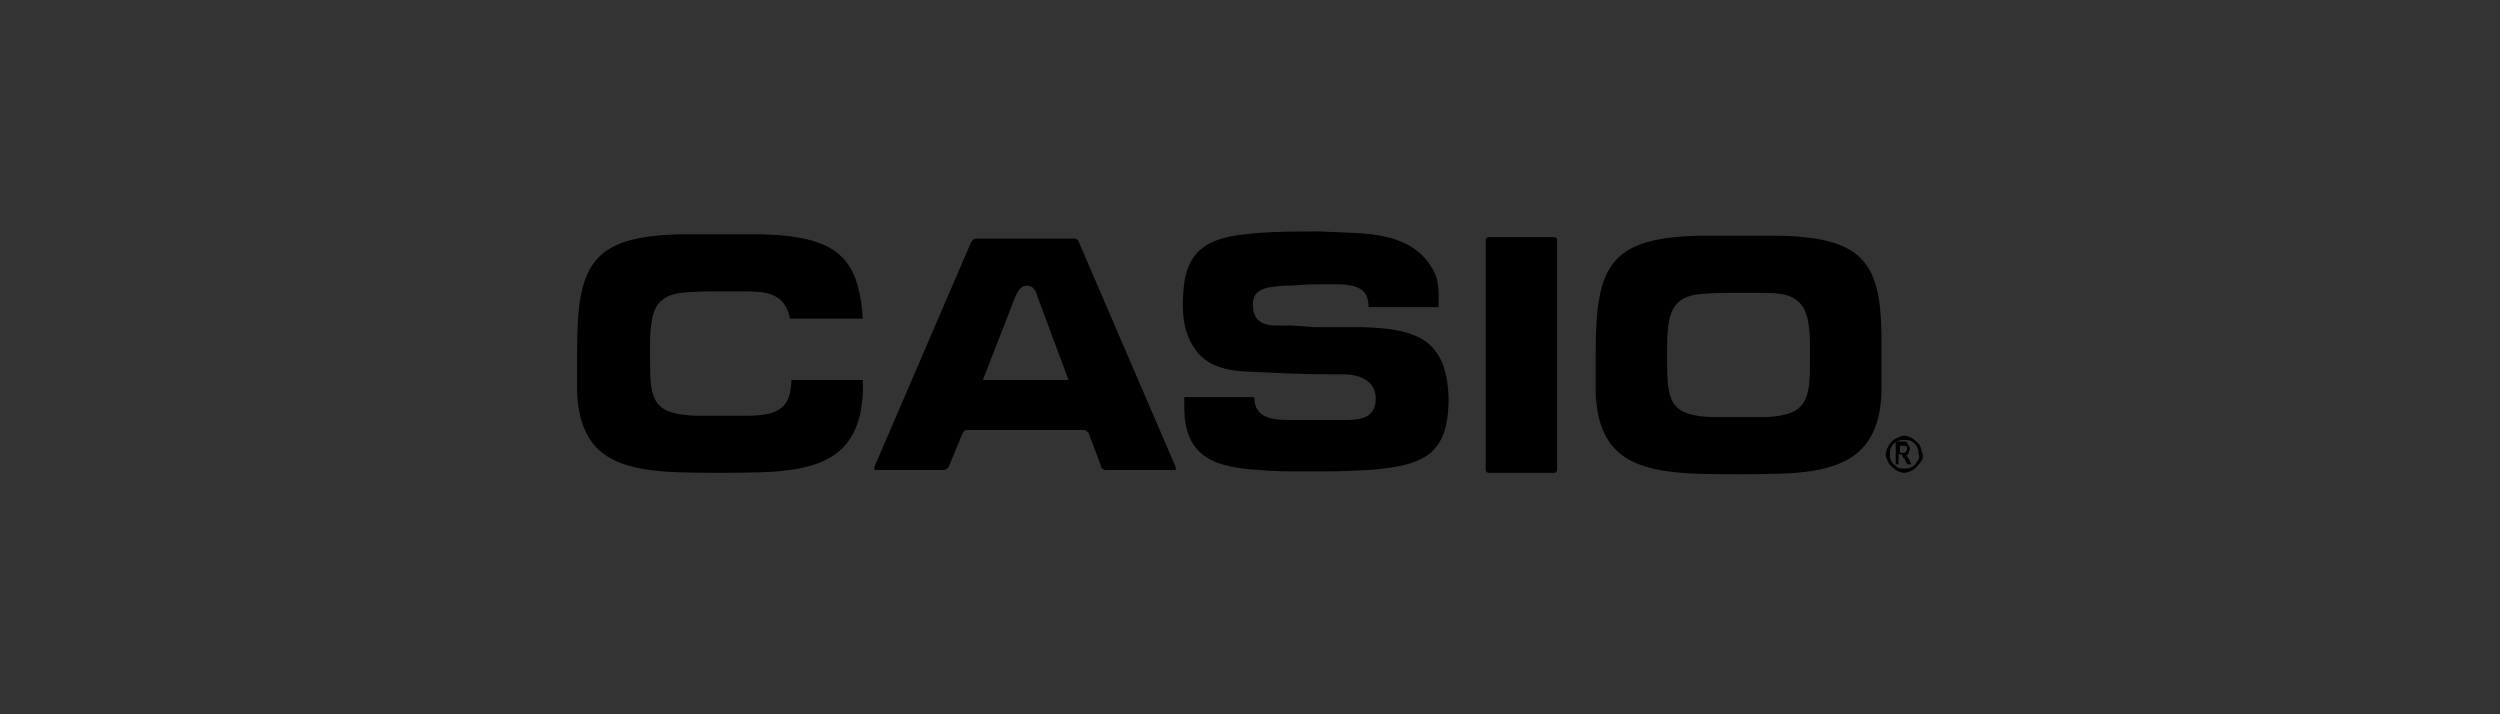<?xml version="1.0" encoding="utf-8"?>
<!-- Generator: Adobe Illustrator 24.0.0, SVG Export Plug-In . SVG Version: 6.00 Build 0)  -->
<svg version="1.1" id="Capa_1" xmlns="http://www.w3.org/2000/svg" xmlns:xlink="http://www.w3.org/1999/xlink" x="0px" y="0px"
	 viewBox="0 0 175 50" style="enable-background:new 0 0 175 50;" xml:space="preserve">
<rect x="0" y="0" width="175" height="50" fill="#333333" stroke="none"/>
<style type="text/css">
	.st0{fill-rule:evenodd;clip-rule:evenodd;fill:#1D1D1B;}
	.st1{fill:#FFFFFF;}
	.st2{fill:#020202;}
	.st3{fill-rule:evenodd;clip-rule:evenodd;fill:#BBBCBF;}
	.st4{fill-rule:evenodd;clip-rule:evenodd;}
	.st5{fill-rule:evenodd;clip-rule:evenodd;fill:#FFFFFF;}
	.st6{fill-rule:evenodd;clip-rule:evenodd;fill:#CA3432;}
</style>
<g>
</g>
<g>
</g>
<g>
</g>
<g>
</g>
<g>
</g>
<g>
</g>
<g>
</g>
<g>
</g>
<g>
	<g>
		<path class="st0" d="M1027,28.3c0,0,0.1-0.1,0.1-0.1c0.1-0.5,0.5-0.8,1-0.9c0.2,0,0.5-0.1,0.7-0.1c1.4,0,2.8,0,4.2,0
			c0.2,0,0.5,0,0.7,0.1c0.7,0.1,1,0.5,1.1,1.2c0,0.4,0,0.7,0,1.1c0,0.1-0.1,0.2-0.2,0.2c-0.5,0.1-1,0.2-1.5,0.2v-1.4h-4.4v4.7h4.4
			v-1.6c0.6,0.1,1.1,0.2,1.6,0.3c0,0,0.1,0.1,0.1,0.2c0,0.5,0,1.1-0.1,1.6c-0.1,0.6-0.6,0.9-1.4,0.9c-1.2,0-2.5,0-3.7,0
			c-0.5,0-1,0-1.6,0c-0.6,0-0.9-0.4-1-1c0,0,0-0.1-0.1-0.1L1027,28.3L1027,28.3z"/>
		<path class="st0" d="M1062.4,10.1c0,0,0,0.1,0.1,0.1c0.4,0.7,0.4,1.4,0.4,2.1c0,1.6,0,3.2,0,4.9c0,2.2,0,4.5,0,6.7
			c0,0,0,0.1,0,0.2h-1.3c0-0.2,0-0.4,0-0.7c0-2.5,0.1-5,0.1-7.6c0-1.5,0-3,0.1-4.5c0-0.1,0-0.2,0.1-0.3
			C1062,10.8,1062.2,10.4,1062.4,10.1L1062.4,10.1L1062.4,10.1z"/>
		<path class="st0" d="M1063.9,39.9c-0.4-0.9-0.8-1.8-1.2-2.7c0,0,0.1,0,0.1,0c0.5,0,0.5,0,0.7,0.5c0.2,0.6,0.4,1.2,0.6,1.8
			c0.3-0.6,0.5-1.2,0.8-1.8c0.2-0.5,0.3-0.5,0.8-0.4c0.1,0,0.2,0.1,0.2,0.2c0.3,0.6,0.5,1.3,0.8,1.9c0,0,0,0.1,0.1,0.1
			c0.2-0.6,0.5-1.2,0.7-1.7c0.2-0.5,0.2-0.5,0.8-0.5c-0.4,0.9-0.8,1.8-1.2,2.7h-0.6c-0.3-0.8-0.6-1.5-1-2.4c-0.4,0.9-0.7,1.6-1,2.4
			L1063.9,39.9L1063.9,39.9z"/>
		<path class="st0" d="M1040.8,40c-0.4-0.9-0.8-1.8-1.1-2.7c0,0,0,0,0,0c0.5,0,0.5,0,0.7,0.5c0.2,0.6,0.4,1.2,0.7,1.8
			c0.3-0.7,0.6-1.4,0.9-2c0.1-0.2,0.3-0.2,0.4-0.2c0.2,0,0.4,0,0.5,0.2c0.3,0.7,0.6,1.3,0.9,2c0.2-0.6,0.5-1.2,0.7-1.8
			c0.2-0.5,0.2-0.5,0.8-0.4c-0.4,0.9-0.8,1.8-1.2,2.7h-0.5c-0.3-0.8-0.7-1.6-1-2.4c-0.4,0.8-0.7,1.6-1.1,2.4L1040.8,40L1040.8,40z"
			/>
		<path class="st0" d="M1056,40c-0.2-0.1-0.5-0.2-0.7-0.3c-0.3-0.1-0.4-0.3-0.4-0.6c0.2,0,0.3,0,0.5,0c0.1,0.4,0.5,0.6,0.9,0.6
			c0.4,0,0.8,0,1.2-0.1c0.1,0,0.2-0.2,0.3-0.3c-0.1-0.1-0.2-0.3-0.3-0.3c-0.5-0.1-1-0.2-1.5-0.3c-0.2,0-0.4-0.1-0.6-0.3
			c-0.3-0.2-0.3-0.5-0.1-0.8c0.1-0.1,0.2-0.2,0.3-0.2c0.7-0.3,1.4-0.2,2.1,0c0.3,0.1,0.5,0.3,0.5,0.6c-0.1,0-0.2,0-0.2,0
			c-0.1,0-0.2,0-0.3,0c-0.3-0.5-0.8-0.6-1.5-0.5c-0.2,0-0.5,0.1-0.5,0.4c0,0.3,0.3,0.3,0.5,0.3c0.4,0.1,0.9,0.2,1.3,0.2
			c0.1,0,0.3,0.1,0.4,0.1c0.2,0.1,0.4,0.3,0.5,0.5c0,0.3-0.2,0.5-0.4,0.6c-0.2,0.1-0.3,0.1-0.5,0.2L1056,40L1056,40z"/>
		<path class="st0" d="M1035.7,40c-0.2-0.1-0.3-0.1-0.5-0.2c-0.3-0.1-0.5-0.3-0.6-0.7c0.4-0.2,0.4-0.1,0.7,0.2
			c0.1,0.1,0.1,0.2,0.2,0.2c0.6,0.2,1.1,0.3,1.7,0c0.1,0,0.3-0.2,0.3-0.3c0-0.1-0.2-0.3-0.3-0.3c-0.5-0.1-1-0.2-1.5-0.3
			c-0.2,0-0.4-0.1-0.6-0.2c-0.4-0.2-0.4-0.6,0-0.9c0.3-0.2,0.6-0.3,0.9-0.3c0.5,0,0.9,0,1.4,0.1c0.3,0.1,0.6,0.3,0.7,0.7
			c-0.2,0-0.4,0-0.5,0c-0.4-0.5-1.4-0.7-1.9-0.4c-0.1,0-0.2,0.2-0.1,0.3c0,0.1,0.1,0.2,0.2,0.2c0.5,0.1,0.9,0.2,1.4,0.3
			c0.3,0.1,0.5,0.1,0.8,0.3c0.4,0.2,0.4,0.7,0,1c-0.2,0.1-0.5,0.2-0.7,0.3H1035.7z"/>
		<path class="st0" d="M1050.7,40c-0.2-0.1-0.4-0.1-0.6-0.3c-0.2-0.1-0.4-0.3-0.4-0.6c0.3-0.1,0.5-0.2,0.7,0.2
			c0,0.1,0.2,0.2,0.3,0.2c0.5,0.2,1,0.2,1.5,0c0.1,0,0.2-0.2,0.3-0.3c-0.1-0.1-0.2-0.3-0.4-0.3c-0.5-0.1-1-0.2-1.5-0.3
			c-0.2,0-0.4-0.1-0.5-0.2c-0.5-0.2-0.5-0.7,0-1c0.2-0.1,0.5-0.2,0.8-0.3c0.5-0.1,1.1-0.1,1.6,0.1c0.3,0.1,0.5,0.3,0.5,0.6
			c-0.2,0-0.4,0-0.5,0c-0.3-0.5-0.8-0.6-1.5-0.5c-0.2,0-0.5,0.1-0.5,0.4c0,0.3,0.3,0.3,0.5,0.3c0.4,0.1,0.9,0.2,1.3,0.2
			c0.2,0,0.3,0.1,0.4,0.2c0.5,0.3,0.5,0.8,0,1.1c-0.2,0.1-0.4,0.2-0.6,0.3L1050.7,40L1050.7,40z"/>
		<path class="st0" d="M1085.3,40v-2.8h0.6v1.1h0.6c0.4,0,0.8,0,1.2,0c0.3,0,0.4-0.1,0.3-0.4c0-0.2,0-0.5,0-0.8h0.7v2.7h-0.6
			c0,0,0-0.2,0-0.4c0-0.3,0.1-0.7-0.1-0.8c-0.2-0.2-0.5-0.1-0.8-0.1c-0.4,0-0.9,0-1.3,0V40L1085.3,40L1085.3,40z"/>
		<path class="st0" d="M1069.5,40c0-0.1,0-0.2,0.1-0.2c0.5-0.8,0.9-1.5,1.4-2.3c0.2-0.3,0.7-0.3,0.9,0c0.5,0.8,1,1.5,1.5,2.3
			c0.1,0.1,0.1,0.2,0.1,0.3l-0.7,0c0,0,0,0,0,0c-0.2-0.7-0.6-0.9-1.3-0.9c-0.7,0-1.2,0.2-1.4,0.9L1069.5,40L1069.5,40z M1072.1,38.8
			c-0.3-0.4-0.5-0.8-0.7-1.2c-0.2,0.4-0.4,0.8-0.7,1.2H1072.1z"/>
		<path class="st0" d="M1080.8,39.9c-0.2-0.1-0.4-0.1-0.6-0.3c-0.5-0.3-0.7-0.7-0.7-1.2c0-0.5,0.3-0.9,0.7-1.1
			c0.8-0.4,1.6-0.4,2.4-0.1c0.3,0.1,0.5,0.3,0.7,0.6c-0.1,0-0.3,0.1-0.4,0.1c-0.1,0-0.2,0-0.3-0.1c-0.4-0.6-1.8-0.5-2.3,0
			c-0.4,0.4-0.3,1.2,0.2,1.5c0.6,0.3,1.2,0.4,1.7,0c0.2-0.1,0.3-0.3,0.5-0.5c0.1,0,0.3,0,0.5,0.1c-0.2,0.4-0.5,0.6-0.8,0.8
			c-0.1,0-0.2,0.1-0.3,0.1L1080.8,39.9L1080.8,39.9z"/>
		<path class="st0" d="M1075.8,40v-2.5h-1.5c0-0.1,0-0.2,0-0.4h3.5l0,0.4h-1.4c0,0.7,0,1.4,0,2.1c0,0.1,0,0.3,0,0.4H1075.8z"/>
		<rect x="1047" y="37.3" class="st0" width="0.6" height="2.7"/>
		<path class="st0" d="M1061.1,34.7v-7.6c0.1,0,0.2,0,0.3,0c1.6,0,3.1,0,4.7,0c0.8,0,1.7,0.1,2.4,0.5c0.9,0.5,1.5,1.2,1.7,2.3
			c0.2,0.9,0.1,1.9-0.3,2.8c-0.6,1.2-1.6,1.9-2.9,1.9C1065.1,34.7,1063.1,34.7,1061.1,34.7 M1062.9,28.5v4.7c0.5,0,0.9,0,1.4,0
			c0.8,0,1.7-0.1,2.5-0.2c0.4,0,0.8-0.2,1-0.5c0.6-0.5,0.7-1.3,0.6-2.1c-0.1-1-0.7-1.7-1.7-1.9c-0.6-0.1-1.2-0.1-1.9-0.1
			C1064.3,28.5,1063.6,28.5,1062.9,28.5"/>
		<path class="st0" d="M1093.6,34.7c-0.9,0-1.8,0-2.7,0c-0.2,0-0.4,0-0.5,0c-0.8-0.1-1.1-0.3-1.1-1.3c-0.1-1.6,0-3.3,0-5
			c0-0.9,0.5-1.3,1.5-1.3c1.9,0,3.7,0,5.6,0c0.2,0,0.3,0,0.5,0.1c0.7,0.1,1.1,0.6,1.1,1.3c0,1.6,0,3.2,0,4.8c0,1-0.4,1.4-1.4,1.4
			C1095.6,34.7,1094.6,34.6,1093.6,34.7L1093.6,34.7z M1090.9,33.2h5.4v-4.7h-5.4V33.2z"/>
		<path class="st0" d="M1084.7,27.3c0.5,0,0.9,0,1.4,0c0.1,0,0.1,0.2,0.2,0.2c0,0.7,0,1.3,0,2v4.9v0.4c-0.4,0-0.8,0-1.2,0
			c-0.1,0-0.2-0.1-0.2-0.1c-1.8-1.5-3.6-3-5.4-4.5c-0.2-0.2-0.4-0.4-0.6-0.6v5.2h-1.6v-7.5c0.4,0,0.7,0,1.1,0c0.1,0,0.2,0.1,0.2,0.1
			c1.7,1.4,3.5,2.8,5.2,4.2c0.3,0.2,0.6,0.5,0.9,0.8L1084.7,27.3L1084.7,27.3z"/>
		<path class="st0" d="M1050.9,29.5v5.1h-1.5v-7.5c0.6,0,1.1-0.1,1.7,0.4c1.5,1.3,3.1,2.5,4.6,3.8c0.4,0.3,0.7,0.6,1.1,1v-5.1h1.5
			v7.6c-0.6,0-1.1,0.1-1.7-0.4c-1.6-1.4-3.4-2.8-5-4.2C1051.2,29.9,1051.1,29.7,1050.9,29.5"/>
		<path class="st0" d="M1047.1,34.7c-0.6,0-1.2,0-1.8,0c-0.1,0-0.2-0.1-0.2-0.2c-0.2-0.4-0.5-0.8-0.7-1.3c-0.1-0.1-0.2-0.2-0.3-0.2
			c-1.4,0-2.8,0-4.2,0c-0.2,0-0.2,0.1-0.3,0.2c-0.2,0.4-0.4,0.8-0.7,1.2c0,0.1-0.2,0.2-0.3,0.2c-0.5,0-1,0-1.5,0
			c0-0.1,0.1-0.2,0.1-0.3c1.3-2.3,2.6-4.7,3.8-7c0.1-0.2,0.3-0.4,0.5-0.3c0.3,0,0.6,0,0.9,0c0.3,0,0.4,0.1,0.6,0.3
			c1.3,2.3,2.6,4.6,3.9,7C1047,34.5,1047.1,34.6,1047.1,34.7 M1040.5,31.6h3.1c-0.5-1-1-2-1.5-3C1041.5,29.7,1041,30.6,1040.5,31.6"
			/>
		<path class="st0" d="M1060.8,23.1h-1.7c0.3-0.3,0.5-0.5,0.8-0.7s0.4-0.4,0.3-0.7c-1.8-0.5-2.9-1.7-3.4-3.5
			c-0.3-1.2,0.1-2.3,0.9-3.2c0.6-0.7,1.4-1.3,2.3-1.7c0.3-0.2,0.3-0.7,0.1-0.9c-0.2-0.2-0.5-0.4-0.7-0.5h1.6c0,0.6,0,1.1,0,1.6
			c0,0.1-0.1,0.1-0.2,0.2c-1.4,0.7-2.5,1.8-2.8,3.4c-0.2,1.1,0.2,2,0.9,2.8c0.5,0.6,1.1,1.1,1.8,1.5c0.2,0.1,0.2,0.2,0.2,0.4
			C1060.8,22,1060.8,22.5,1060.8,23.1"/>
		<path class="st0" d="M1065.4,11.7c-0.2,0.2-0.5,0.3-0.7,0.5c-0.3,0.2-0.3,0.7,0.1,0.9c0.6,0.4,1.3,0.8,1.9,1.4
			c1.7,1.6,1.8,3.8,0.2,5.6c-0.5,0.6-1.2,1.2-2,1.4c-0.1,0-0.2,0-0.4,0.1c-0.1,0.3,0,0.5,0.2,0.7c0.3,0.2,0.5,0.5,0.8,0.7h-1.7
			c0-0.6,0-1.1,0-1.7c0-0.1,0.1-0.1,0.2-0.2c0.6-0.5,1.2-0.9,1.7-1.4c1.3-1.3,1.4-2.9,0.4-4.4c-0.6-0.8-1.3-1.5-2.2-1.9
			c-0.1,0-0.1-0.2-0.1-0.2c0-0.5,0-1,0-1.5C1064.4,11.7,1064.9,11.7,1065.4,11.7C1065.4,11.7,1065.4,11.7,1065.4,11.7"/>
		<path class="st0" d="M1074.4,27.3v7.5h-1.7v-0.3c0-2.3,0-4.6,0-6.9c0-0.3,0.1-0.4,0.3-0.4C1073.4,27.3,1073.9,27.3,1074.4,27.3"/>
	</g>
</g>
<g>
	<g>
		<path d="M1272.8,23.8c-3.3-1-4.7-2-4.5-3.5c0.2-1.5,1.9-1.4,3.5-1.3c1.6,0.1,2.9,0.5,3.8,0.8c0,0,0.1,0,0.1-0.1
			c0.1-0.6,0.4-2,0.5-2.5c0-0.1,0-0.1-0.1-0.1c-1.9-0.5-3.7-0.8-5.8-0.8c-3.9,0.1-5.7,1.6-6,4.9c-0.1,1.9,1.2,4.1,4,5
			c2.8,0.9,4.7,1.4,4.5,3.1c-0.3,1.4-2,1.6-3.8,1.5c-1.6-0.1-3-0.5-4-0.8c-0.1,0-0.1,0-0.1,0.1c-0.1,0.6-0.3,2.1-0.4,2.6
			c0,0.1,0.1,0.1,0.1,0.1c1.3,0.3,3.5,0.7,6.3,0.7c3.8,0,5.7-1.6,5.9-4.7C1277,26.5,1275.8,24.8,1272.8,23.8"/>
		<path d="M1255.8,23.8c-3.3-1-4.7-2-4.5-3.5c0.2-1.5,1.9-1.4,3.5-1.3c1.6,0.1,2.9,0.5,3.8,0.8c0,0,0.1,0,0.1-0.1
			c0.1-0.6,0.4-2,0.5-2.5c0-0.1,0-0.1-0.1-0.1c-1.9-0.5-3.7-0.8-5.8-0.8c-3.9,0.1-5.7,1.6-6,4.9c-0.1,1.9,1.2,4.1,4,5
			c2.8,0.9,4.7,1.4,4.5,3.1c-0.2,1.4-2,1.6-3.8,1.5c-1.6-0.1-3-0.5-4-0.8c-0.1,0-0.1,0-0.1,0.1c-0.1,0.6-0.3,2.1-0.4,2.6
			c0,0.1,0,0.1,0.1,0.1c1.3,0.3,3.5,0.7,6.3,0.7c3.8,0,5.7-1.6,5.9-4.7C1260,26.5,1258.9,24.8,1255.8,23.8"/>
		<path d="M1223.5,16.7h-11.4c-0.1,0-0.1,0-0.1,0.1v16.5c0,0.1,0,0.1,0.1,0.1h3.8c0.1,0,0.1,0,0.1-0.1v-6.2c0-0.1,0-0.1,0.1-0.1h6.5
			c0.1,0,0.1,0,0.1-0.1v-2.6c0-0.1,0-0.1-0.1-0.1h-6.5c-0.1,0-0.1,0-0.1-0.1v-4.5c0-0.1,0-0.1,0.1-0.1h7.5c0.1,0,0.1,0,0.1-0.1
			l-0.1-2.6C1223.6,16.7,1223.6,16.7,1223.5,16.7"/>
		<path d="M1286,16.7h-3.9c-0.1,0-0.1,0-0.1,0.1v16.5c0,0.1,0,0.1,0.1,0.1h3.9c0.1,0,0.1,0,0.1-0.1V16.8
			C1286.2,16.7,1286.1,16.7,1286,16.7"/>
		<path d="M1302.9,30.5h-6.5c-0.1,0-0.1,0-0.1-0.1V16.8c0-0.1,0-0.1-0.1-0.1h-3.9c-0.1,0-0.1,0-0.1,0.1v16.4c0,0.1,0,0.1,0.1,0.1
			h10.5c0.1,0,0.1,0,0.1-0.1L1302.9,30.5C1303,30.5,1302.9,30.5,1302.9,30.5"/>
		<path d="M1235.4,16.3c-5.1,0-7.9,3.3-7.9,8.8c0,5.4,2.8,8.8,7.9,8.8c5.1,0,7.9-3.3,7.9-8.8C1243.3,19.6,1240.6,16.3,1235.4,16.3
			 M1235.4,31c-3.5,0-3.9-2.9-3.9-6s0.5-6,3.9-6s3.9,2.9,3.9,6C1239.4,28.2,1238.9,31,1235.4,31"/>
	</g>
</g>
<g>
	<path d="M1450.3,30.7h-4.2v-4.6h3v-2.5h-3v-4.2h4.2v-2.5h-7.2v16.3h7.2V30.7z M1468.5,30.7h-4.2v-4.6h3v-2.5h-3v-4.2h4.2v-2.5h-7.2
		v16.3h7.2V30.7z M1470.2,16.9v16.3h7.2v-2.5h-4.2V16.9H1470.2z M1437.8,16.9h2.9v16.3h-2.9V16.9z M1434.1,18.1
		c-0.7-0.7-2.1-1.1-3.7-1.2h-3v16.3h3.6c1.9,0,2.7-0.7,3.4-1.4c1.1-1.4,1.3-3,1.3-7.2C1435.6,19.2,1434.7,18.8,1434.1,18.1
		L1434.1,18.1z"/>
	<path class="st1" d="M1432.5,27.8c0,2.7-1,2.9-2.2,2.8V19.4c2,0,2.2,1.2,2.2,2.6C1432.5,22,1432.5,27.7,1432.5,27.8z"/>
	<path d="M1454.1,28.5h-2.7c0,1.6,0,5,4,5c4,0,4.2-3.4,4.2-4.3c0-0.9,0.1-2.8-2.5-4.9c-1-0.9-1.8-1.4-2.6-2.3
		c-0.7-0.9-0.6-1.4-0.6-1.8c0-0.4,0.3-1.2,1.2-1.2c0.8,0,1.3,0.8,1.2,2.4h2.8c0.1-1.6-0.4-4.9-3.9-4.9c-3.6,0-4,3.2-4.1,4.3
		c0,1.1,0.1,2.9,3.2,5.3c1,0.8,2.5,1.8,2.6,3.2c0,1.2-0.8,1.7-1.2,1.7C1455.3,31.1,1454.1,31.1,1454.1,28.5L1454.1,28.5z
		 M1476.8,18.6c0.5,0,0.9-0.4,0.9-0.8c0-0.5-0.4-0.9-0.8-0.9c0,0,0,0-0.1,0c-0.5,0-0.9,0.4-0.8,0.9
		C1475.9,18.2,1476.3,18.6,1476.8,18.6z M1476.8,18.5c-0.4,0-0.7-0.3-0.7-0.8c0-0.4,0.3-0.8,0.7-0.8c0.4,0,0.7,0.3,0.7,0.8
		C1477.5,18.2,1477.2,18.5,1476.8,18.5z M1476.9,17.8c0.2,0,0.3-0.1,0.3-0.3c0-0.2-0.1-0.3-0.3-0.3h-0.4v1h0.1v-0.4h0.2l0.3,0.4h0.1
		C1477.2,18.2,1476.9,17.8,1476.9,17.8z M1476.6,17.7v-0.3h0.3c0.1,0,0.2,0,0.2,0.2c0,0.2-0.2,0.2-0.3,0.2H1476.6z"/>
</g>
<g>
	<path d="M104,32.9c0,0.1,0.1,0.2,0.2,0.2h4.6c0.1,0,0.2-0.1,0.2-0.2V16.8c0-0.1-0.1-0.2-0.2-0.2h-4.6c-0.1,0-0.2,0.1-0.2,0.2
		L104,32.9L104,32.9z M82.3,32.7l-6.8-15.8c0-0.1-0.2-0.2-0.3-0.2h-6.9c-0.1,0-0.2,0.1-0.3,0.2l-6.8,15.8c0,0.1,0,0.2,0.1,0.2h4.8
		c0.1,0,0.2-0.1,0.3-0.2l1-2.4c0-0.1,0.2-0.2,0.3-0.2h8.2c0.1,0,0.2,0.1,0.3,0.2l0.9,2.4c0,0.1,0.2,0.2,0.3,0.2h4.9
		C82.3,32.9,82.3,32.8,82.3,32.7L82.3,32.7z M68.8,26.6l2.3-5.9c0.3-0.6,0.5-0.7,0.8-0.7c0.3,0,0.6,0.2,0.7,0.7l2.2,5.9H68.8z
		 M124.4,16.5h-5.3c-6.4,0.1-7.4,2.1-7.4,8.1c0,1,0,2,0,3c0.2,4,2.3,5.2,6,5.5c1.1,0.1,3.8,0.1,3.9,0.1c0,0,3,0,4.1-0.1
		c3.6-0.3,5.8-1.5,6-5.5c0-1,0-2,0-3C131.8,18.6,130.8,16.6,124.4,16.5z M126.7,25.3c0,2.7-0.2,3.8-3.2,3.9c-0.8,0-2.8,0-3.6,0
		c-3-0.1-3.2-1.1-3.2-3.9v-0.7c0-0.6,0-1.3,0.1-1.9c0.3-2.3,2-2.1,3.7-2.2c0.6,0,1.8,0,2.4,0c1.7,0,3.4-0.1,3.7,2.2
		c0.1,0.6,0.1,1.3,0.1,1.9L126.7,25.3L126.7,25.3L126.7,25.3z M55.4,26.7c-0.1,1.7-0.7,2.4-3.1,2.4c-0.8,0-2.8,0-3.6,0
		c-3-0.1-3.2-1.1-3.2-3.9v-0.7c0-0.6,0-1.3,0.1-1.9c0.3-2.3,2-2.1,3.7-2.2c0.6,0,1.8,0,2.4,0c1.6,0,3.2-0.1,3.6,1.9h5.1
		c-0.3-4.3-1.8-5.8-7.3-5.9h-5.3c-6.4,0.1-7.4,2.1-7.4,8.1c0,1,0,2,0,3c0.2,4,2.3,5.2,6,5.5c1.1,0.1,3.8,0.1,3.9,0.1
		c0,0,3,0,4.1-0.1c3.6-0.3,5.8-1.5,6-5.5c0-0.3,0-0.6,0-0.9H55.4L55.4,26.7z M95.3,22.9c-1.1,0-2.2,0-3.3,0l-1.4-0.1
		c-1.1-0.1-2.9,0.4-2.9-1.5c0-1.2,1.2-1.2,2.1-1.3c1.3,0,1.1-0.1,2.4-0.1c0.8,0,0.9,0,1.7,0c1.1,0.1,1.9,0.3,1.9,1.6l4.9,0
		c0-1,0.1-1.9-0.5-2.8c-1.2-2-3.5-2.3-5.5-2.4l-2.4-0.1c-1.9,0-4.6,0-6.4,0.4c-2.6,0.6-3.1,2.3-3.1,4.8c0,1.3,0.3,2.3,0.9,3.1
		c0.7,1,1.9,1.4,3.3,1.5c2.7,0.1,3.4,0.2,6.1,0.2l0.9,0c1.1,0,2.3,0.4,2.3,1.7c0,1.4-1.1,1.5-2.2,1.5c-0.5,0-1.2,0-2.3,0
		c-0.8,0-0.6,0-1.4,0c-1.3,0-2.6-0.1-2.6-1.6l-4.9,0l0,0.7c0,3.7,2.4,4.2,5.2,4.4c1.1,0.1,2.2,0.1,3.4,0.1c2.1,0,2.1,0,4.3-0.1
		c3.8-0.3,5.6-1,5.6-5C101.3,23.7,99.1,23,95.3,22.9L95.3,22.9z M134.4,31.2c-0.1-0.2-0.3-0.3-0.5-0.5c-0.2-0.1-0.4-0.2-0.6-0.2
		c-0.2,0-0.4,0.1-0.6,0.2c-0.2,0.1-0.4,0.3-0.5,0.5s-0.2,0.4-0.2,0.6c0,0.2,0.1,0.4,0.2,0.6s0.3,0.3,0.5,0.5
		c0.2,0.1,0.4,0.2,0.6,0.2s0.4-0.1,0.6-0.2c0.2-0.1,0.3-0.3,0.5-0.5s0.2-0.4,0.2-0.6C134.5,31.6,134.5,31.4,134.4,31.2L134.4,31.2z
		 M134.2,32.3c-0.1,0.2-0.2,0.3-0.4,0.4c-0.2,0.1-0.3,0.1-0.5,0.1s-0.4,0-0.5-0.1s-0.3-0.2-0.4-0.4s-0.1-0.3-0.1-0.5
		c0-0.2,0-0.4,0.1-0.5c0.1-0.2,0.2-0.3,0.4-0.4c0.2-0.1,0.3-0.1,0.5-0.1s0.4,0,0.5,0.1c0.2,0.1,0.3,0.2,0.4,0.4s0.1,0.3,0.1,0.5
		C134.4,32,134.3,32.2,134.2,32.3z"/>
	<path d="M133.6,32.1c-0.1-0.1-0.1-0.2-0.2-0.2c0.1,0,0.2-0.1,0.2-0.2c0-0.1,0.1-0.2,0.1-0.3c0-0.1,0-0.1-0.1-0.2
		c0-0.1-0.1-0.1-0.1-0.2s-0.2-0.1-0.3-0.1h-0.5v1.6h0.2v-0.7h0.2c0,0,0.1,0.1,0.1,0.2l0.1,0.1l0.2,0.4h0.3L133.6,32.1L133.6,32.1z
		 M133.2,31.7h-0.2v-0.5h0.2c0.1,0,0.1,0,0.2,0c0,0,0.1,0.1,0.1,0.1c0,0,0,0.1,0,0.1c0,0.1,0,0.1-0.1,0.2
		C133.4,31.7,133.3,31.7,133.2,31.7z"/>
</g>
<g>
	<g>
		<g>
			<path class="st2" d="M312,14.1c-0.1-0.4-0.6-0.6-1.4-0.6c-0.8,0-1.6,0.1-2.5,0.2c-1,0.1-2.1,0.3-3.2,0.3l-17.5-0.3
				c-1.6,0-2.6,0.2-3,1l-4.7-4.7l-4.7,4.7c-0.4-0.8-1.4-1-3-1L254.5,14c-1.1,0-2.2-0.1-3.2-0.3c-0.9-0.1-1.8-0.2-2.5-0.2
				c-0.8,0-1.3,0.2-1.4,0.6c0,0.1,0,0.1,0,0.2c0,0.4,0.3,0.8,0.9,1.2c1.1,0.7,2,1,2.9,1.2c0,0.1,0,0.2,0,0.3c0,0.2,0,0.4,0.2,0.6
				c0.5,0.7,1.9,1.2,4.7,1.6c0.2,1.4,2.4,1.6,5.3,1.7c0,0.2,0.1,0.4,0.2,0.5c0.7,0.7,3,0.4,4.9,0.1c0,0,1-0.1,1.4-0.2
				c0,0.1,0,0.2,0.1,0.2c0.3,0.5,1.7,0.4,2.5,0.3c0,0.7,0.4,0.9,2.1,0.9c0.2,0.7,1.3,0.8,2.7,0.8c0,0.1,0,0.2,0.1,0.2
				c0.2,0.2,0.7,0.2,1.5,0.2l0.5,0l2.4,2.4L282,24l0.5,0c0.8,0,1.2,0,1.5-0.2c0.1-0.1,0.1-0.1,0.1-0.2c1.4,0,2.6,0,2.7-0.8
				c1.8,0,2.1-0.3,2.1-0.9c0.8,0.1,2.1,0.1,2.5-0.3c0-0.1,0.1-0.1,0.1-0.2c0.4,0,1.4,0.2,1.4,0.2c2,0.3,4.2,0.6,4.9-0.1
				c0.1-0.1,0.2-0.3,0.2-0.5c2.9-0.1,5.1-0.3,5.3-1.7c2.8-0.4,4.2-1,4.7-1.6c0.1-0.2,0.2-0.4,0.2-0.6c0-0.1,0-0.2,0-0.3
				c0.8-0.2,1.8-0.5,2.9-1.2c0.6-0.4,0.9-0.8,0.9-1.2C312,14.2,312,14.1,312,14.1 M276.8,23.6c-0.6,0-1.1,0-1.2-0.1c0,0,0,0,0-0.1
				v-0.2h-0.2c-1.3,0-2.5,0-2.5-0.6v-0.2h-0.2c-1.9,0-1.9-0.2-1.9-0.8v-0.2l-0.2,0c-1.2,0.1-2.2,0.1-2.3-0.2c0,0,0,0,0-0.1l0.2-0.3
				l-2,0.2c-1.7,0.2-4,0.6-4.6,0c-0.1-0.1-0.2-0.2-0.1-0.4l0-0.2l-0.2,0c-2.8-0.1-5.1-0.3-5.1-1.5v-0.2l-0.2,0
				c-2.7-0.4-4.2-0.9-4.6-1.5c-0.2-0.2-0.1-0.5-0.1-0.8l0-0.2l-0.2,0c-0.8-0.2-1.8-0.5-2.9-1.2c-0.6-0.4-0.8-0.7-0.8-0.9
				c0-0.1,0.3-0.3,1-0.3c0.8,0,1.6,0.1,2.5,0.2c1,0.1,2.1,0.3,3.3,0.3l17.5-0.3c2,0,2.5,0.3,2.7,0.9c-0.2,0.2-3.2,3.2-3.2,3.2
				l5.4,5.4C276.9,23.6,276.8,23.6,276.8,23.6 M279.7,25.8c-0.3-0.3-7.4-7.4-7.6-7.6c0.3-0.3,7.4-7.4,7.6-7.6
				c0.3,0.3,7.4,7.4,7.6,7.6C287.1,18.4,279.9,25.6,279.7,25.8 M310.9,15.1c-1.1,0.7-2.1,1-2.9,1.2l-0.2,0l0,0.2
				c0.1,0.3,0.1,0.5-0.1,0.8c-0.4,0.6-1.9,1.1-4.6,1.5l-0.2,0V19c0,1.3-2.3,1.4-5.1,1.5l-0.2,0l0,0.2c0,0.2,0,0.3-0.1,0.4
				c-0.6,0.6-2.9,0.2-4.6,0l-2-0.2l0.2,0.3c0,0.1,0,0.1,0,0.1c-0.2,0.2-1.2,0.3-2.3,0.2l-0.2,0v0.2c0,0.6,0,0.8-1.9,0.8h-0.2v0.2
				c0,0.6-1.2,0.6-2.5,0.6h-0.2v0.2c0,0.1,0,0.1,0,0.1c-0.1,0.1-0.6,0.1-1.2,0.1c0,0-0.1,0-0.1,0l5.3-5.3c0.1-0.1,0.1-0.1,0.1-0.1
				s-0.1-0.1-0.2-0.2l-3-3c0.2-0.5,0.7-0.9,2.7-0.9l17.5,0.3c1.1,0,2.2-0.1,3.3-0.3c0.9-0.1,1.7-0.2,2.5-0.2c0.7,0,1,0.1,1,0.3
				C311.7,14.4,311.4,14.7,310.9,15.1"/>
			<path class="st2" d="M277.3,14v1.8h-1.8v4.8h1.8v1.8h4.8v-1.8h1.8v-4.8h-1.8V14H277.3z M281.7,14.4v1.8h1.8v4h-1.8v1.8h-4v-1.8
				h-1.8v-4h1.8v-1.8H281.7z"/>
			<polygon class="st2" points="245.8,28.2 247,28.2 247,38.6 245.8,38.6 245.8,39.6 250.9,39.6 250.9,38.6 249.6,38.6 249.6,28.2 
				250.9,28.2 250.9,27.3 245.8,27.3 			"/>
			<polygon class="st2" points="277.4,28.2 278.6,28.2 278.6,38.6 277.4,38.6 277.4,39.6 282.4,39.6 282.4,38.6 281.2,38.6 
				281.2,28.2 282.4,28.2 282.4,27.3 277.4,27.3 			"/>
			<path class="st2" d="M276.5,27.3c-1.6,0.2-3.4,0-4.6,0c-1.2,0-2.8,1.1-3.4,2.7l-0.6-1.7h0.8v-1h-3.8v1h0.4l4,11.3h2.6l4.1-10.9
				l0.8-0.4C276.8,28.2,276.9,27.2,276.5,27.3 M271.1,37.3l-2.3-6.6l0,0.1c0.7-1.9,2.4-1.8,3.4-1.7c0.9,0.1,1.2,0.5,1.8,0.4
				L271.1,37.3z"/>
			<polygon class="st2" points="260.4,28.2 261.5,28.2 261.5,35.6 255.4,27.3 252,27.3 252,28.2 253.3,28.2 253.3,38.6 252,38.6 
				252,39.6 255.9,39.6 255.9,38.6 254.7,38.6 254.7,30.7 261.5,39.5 263,39.5 263,28.2 264.2,28.2 264.2,27.3 260.4,27.3 			"/>
			<path class="st2" d="M292.6,30.5l0.6,0.7l2.9-2.5l-0.6-0.7l-0.7,0.6c-1.2-1-2.8-1.5-4.5-1.5c-3.6,0-6.4,2.9-6.4,6.4
				c0,3.6,2.9,6.4,6.4,6.4c2.1,0,3.9-1,5.1-2.5l-0.5-0.5c-1.5,1.4-3,1.5-4.2,1.5c-2.3,0-4.1-2.4-4.1-5.3s1.8-5.3,4.1-5.3
				C292.1,28.1,293.7,29.2,292.6,30.5L292.6,30.5z"/>
			<path class="st2" d="M303.3,28.2c0.6,0,2.4-0.1,3.2,2.3l0.9-0.2l-0.7-3.8l-0.9,0.2l0.1,0.5h-7.8l0.1-0.5l-0.9-0.2l-0.7,3.8
				l0.9,0.2c0.7-2.4,2.5-2.3,3.1-2.3v10.4h-1.3v1h5.1v-1h-1.3L303.3,28.2L303.3,28.2z"/>
			<path class="st2" d="M318.3,38.6l-4-11.3h-3.1l-4,11.3h-1.1v1h3.8v-1h-1.1l0.9-2.6h5l0.9,2.6h-0.9v1h4.4v-1H318.3z M310.1,35
				l2.2-6.2l2.2,6.2H310.1z"/>
		</g>
	</g>
</g>
<path class="st3" d="M478.6,32.6V17.4h19.8v15.2H478.6z"/>
<path class="st4" d="M498.4,17.4V10h-39.7v7.4H498.4z M498.4,40v-7.4h-39.7V40H498.4z"/>
<path class="st5" d="M462,12.4h-0.9V12h2.1v0.3h-0.9v3.4H462V12.4z M469.4,12c1.1,0,2,0.9,2,1.9c0,1-0.9,1.9-2,1.9
	c-1.1,0-2-0.9-2-1.9C467.3,12.8,468.2,12,469.4,12L469.4,12z"/>
<path class="st4" d="M469.3,15.5c0.9,0,1.6-0.7,1.6-1.6s-0.7-1.6-1.6-1.6c-0.9,0-1.6,0.7-1.6,1.6C467.7,14.8,468.5,15.5,469.3,15.5
	L469.3,15.5z"/>
<path class="st5" d="M476.2,12h0.6l1.4,3.1l1.4-3.1h0.6v3.7h-0.4v-3.3l-1.5,3.3H478l-1.5-3.3v3.3h-0.4L476.2,12L476.2,12z M484.7,12
	h0.6l1.4,3.1l1.4-3.1h0.6v3.7h-0.4v-3.3l-1.5,3.3h-0.3l-1.5-3.3v3.3h-0.4V12L484.7,12z M494.6,14.5l-1.3-2.5h0.4l1.1,2.1l1.1-2.1
	h0.4l-1.3,2.5v1.2h-0.4V14.5L494.6,14.5z M461,34.4h0.4V36h2v-1.6h0.4v3.7h-0.4v-1.7h-2v1.7H461V34.4z M466.6,34.4h0.4v3.7h-0.4
	V34.4z M469.8,34.4h0.4v3.4h1.6v0.3h-2V34.4L469.8,34.4z M474.3,34.4h1.9v0.3h-1.6v1.3h1.5v0.3h-1.5v1.7h-0.4V34.4z M478.9,34.4h0.4
	v3.7h-0.4V34.4z M486,36.5c-0.1,1-1,1.8-2,1.8c-1.1,0-2.1-0.9-2.1-1.9c0-1.1,0.9-1.9,2.1-1.9c0.5,0,1,0.2,1.4,0.5
	c0.3,0.2,0.3,0.3,0.4,0.5h-0.4c-0.3-0.4-0.8-0.7-1.4-0.7c-0.9,0-1.7,0.7-1.7,1.6c0,0.9,0.8,1.6,1.7,1.6c0.7,0,1.4-0.5,1.5-1.1h-2.1
	v-0.3L486,36.5L486,36.5z M488.8,34.4h2.1v0.3h-1.7v1.3h1.7v0.3h-1.7v1.4h1.7v0.3h-2.1V34.4z M493.7,34.4h1c0.4,0,0.7,0,0.9,0.1
	c0.4,0.2,0.7,0.6,0.7,1.1c0,0.6-0.5,1.1-1.1,1.1l1.1,1.4h-0.5l-1.3-1.7h0.1c0.5,0,0.7,0,0.9-0.1c0.3-0.1,0.4-0.4,0.4-0.7
	c0-0.3-0.2-0.6-0.4-0.7c-0.2-0.1-0.4-0.1-0.7-0.1H494v3.4h-0.4V34.4L493.7,34.4z"/>
<path class="st4" d="M622.4,17v-0.3h2.5V17H624l-2.9,3l3.9,4.5h0.6v0.3h-3.2v-0.3h1l-3.2-3.9c0-0.1,0-0.1,0.1-0.2l3.3-3.4L622.4,17
	L622.4,17L622.4,17z M621,24.8h-3.2v-0.3h1V17h-1v-0.3h3.2V17h-1v7.5h1V24.8z M627.9,24.8v-0.3h1.1V17h-1.1v-0.3h6.4v2H634
	c-0.2-1.4-1-1.7-2.2-1.7h-1.6v3.5c1.3,0,1.7,0,1.9-1.3h0.3v3h-0.3c-0.1-1.3-0.6-1.4-1.9-1.4v3.7h1.5c1.7,0,2.2-0.2,2.6-2h0.3
	l-0.2,2.3L627.9,24.8L627.9,24.8L627.9,24.8z M638.6,17h-1v-0.3h2.5l3.6,5.8h0V17h-1v-0.3h2.3V17h-1v8h-0.3l-4.7-7.7v7.2h1v0.3h-2.3
	v-0.3h1L638.6,17L638.6,17z M648.8,17h-1v-0.3h2.5l3.6,5.8h0V17h-1v-0.3h2.3V17h-1v8H654l-4.7-7.7h0v7.2h1v0.3h-2.3v-0.3h1V17
	L648.8,17z M658.1,24.8v-0.3h1.1V17h-1.1v-0.3h6.4v2h-0.3c-0.2-1.4-1-1.7-2.1-1.7h-1.6v3.5c1.3,0,1.7,0,1.8-1.3h0.3v3h-0.3
	c-0.1-1.3-0.6-1.4-1.8-1.4v3.7h1.5c1.7,0,2.2-0.2,2.6-2h0.3l-0.2,2.3L658.1,24.8L658.1,24.8L658.1,24.8z M669.3,24.8v-0.3h1.1V17
	h-0.9c-1.2,0-1.3,0.8-1.6,2.1h-0.3l0.1-2.3h6.5l0.1,2.3h-0.3c-0.1-1.2-0.6-2.1-1.9-2.1h-0.6v7.5h1.1v0.3H669.3z M683.1,20.4V17h-1
	v-0.3h3.2V17h-1v7.5h1v0.3h-3.2v-0.3h1v-3.7h-3.6v3.7h1v0.3h-3.2v-0.3h1V17h-1v-0.3h3.2V17h-1v3.4H683.1z M698.6,18.9h-0.3
	c-0.3-1.2-0.9-2.1-2.3-2.1c-0.8,0-1.4,0.5-1.7,1c-0.5,0.9-0.5,2.6-0.5,3.3c0,2.1,0.3,3.6,2.3,3.6c1.2,0,2-1,2.3-2h0.3v2.2h-0.3
	l-0.3-0.5c-0.6,0.5-1.3,0.6-2,0.6c-2.3,0-3.6-1.9-3.6-4.2c0-2.4,1.9-4.2,3.7-4.2c0.8,0,1.3,0.2,1.9,0.6l0.4-0.4h0.2V18.9L698.6,18.9
	z M705.5,24.6c-1.7,0-2.2-1.4-2.2-3.9s0.5-3.9,2.2-3.9c1.8,0,2.2,1.4,2.2,3.9S707.3,24.6,705.5,24.6L705.5,24.6z M705.5,24.9
	c2.2,0,3.6-2.1,3.6-4.2c0-2.1-1.4-4.2-3.6-4.2c-2.2,0-3.6,2.1-3.6,4.2C701.9,22.8,703.3,24.9,705.5,24.9z M711.8,24.8v-0.3h1V17h-1
	v-0.3h3.4V17h-1.2v7.5h2.3c1,0,1.5-1.2,1.7-2h0.3l-0.1,2.3H711.8L711.8,24.8z M720.4,24.8v-0.3h1.1v-3.8V17h-1.1v-0.3h6.4v2h-0.3
	c-0.2-1.4-1-1.7-2.1-1.7h-1.7v3.5c1.3,0,1.7,0,1.9-1.3h0.3v3h-0.3c-0.1-1.3-0.6-1.4-1.9-1.4v3.7h1.6c1.7,0,2.2-0.2,2.5-2h0.3
	l-0.2,2.3L720.4,24.8L720.4,24.8L720.4,24.8z M694.1,29.3v0.5h0c0.3-0.3,0.6-0.5,1.1-0.5c0.5,0,1,0.3,1,1V33h-0.5v-2.6
	c0-0.5-0.2-0.6-0.6-0.6c-0.4,0-0.8,0.3-1,0.5V33h-0.5v-3.6L694.1,29.3L694.1,29.3z M698.8,30.8c0.1-0.6,0.4-1.1,1-1.1
	c0.5,0,0.9,0.5,0.9,1.1H698.8z M700.9,32c-0.2,0.4-0.5,0.6-1,0.6c-0.6,0-1.1-0.6-1.1-1.4h2.3v-0.3c0-1.2-0.6-1.6-1.4-1.6
	c-0.9,0-1.5,0.7-1.5,1.9c0,1.3,0.8,1.9,1.6,1.9c0.8,0,1.2-0.4,1.4-0.8L700.9,32L700.9,32z M702.9,29.3h0.5l0.7,2.8h0l0.7-2.8h0.5
	l0.7,2.8l0.7-2.8h0.5l-1,3.6h-0.5l-0.7-2.8l-0.7,2.8h-0.5L702.9,29.3z M714.4,29.3l-1.3,3.9c-0.3,0.8-0.8,1-1.2,1
	c-0.1,0-0.3,0-0.3,0v-0.4c0.1,0,0.1,0,0.3,0c0.3,0,0.8-0.1,1-0.9l-1.3-3.7h0.5l1,2.8l0.8-2.8L714.4,29.3L714.4,29.3z M718.4,31.1
	c0,0.9-0.4,1.5-1,1.5c-0.6,0-1-0.5-1-1.5c0-0.9,0.4-1.4,1-1.4C718,29.7,718.4,30.2,718.4,31.1z M718.9,31.1c0-1-0.5-1.9-1.5-1.9
	c-1,0-1.5,0.8-1.5,1.9c0,1,0.5,1.9,1.5,1.9C718.4,33,718.9,32.2,718.9,31.1z M720.9,29.3h0.5v0.7h0c0.3-0.5,0.6-0.8,1.2-0.8v0.5
	c-0.6,0-1,0.4-1.2,1.2v2h-0.5V29.3L720.9,29.3z M724.4,27.9h0.5v3.2h0l1.5-1.8h0.6l-1.1,1.4l1.2,2.3h-0.6l-1-1.9l-0.7,0.8V33h-0.5
	V27.9z"/>
<path class="st6" d="M899.4,21l0,12.1h12.2l0-12.1L899.4,21L899.4,21z M900.1,25.4v3.2h3.7v3.7h3.2v-3.7h3.7v-3.2h-3.7l0-3.8l-3.2,0
	v3.7L900.1,25.4L900.1,25.4z"/>
<path class="st4" d="M824.2,33.1l8.5,0c1.4,0.1,2.7-0.6,3.4-1.8c1.1-1.8,0.5-4.1-1.3-5.2c-0.2-0.1-0.5-0.3-0.7-0.3
	c-0.4-0.1-0.9-0.2-1.3-0.2l-5.3,0c-0.8,0-1.5-0.6-1.5-1.4c0-0.1,0-0.2,0-0.3c0.1-0.7,0.7-1.2,1.5-1.2l8.6,0v-2l-8.7,0
	c-0.4,0-0.8,0.1-1.2,0.2s-0.7,0.3-1,0.6c-1.5,1.2-1.6,3.4-0.4,4.9c0.1,0.2,0.3,0.3,0.4,0.4c0.3,0.3,0.7,0.5,1.1,0.6
	c0.4,0.1,0.8,0.2,1.2,0.2l5.2,0c0.2,0,0.4,0,0.6,0.1c0.4,0.1,0.7,0.4,0.9,0.8c0.3,0.6,0.3,1.2,0,1.8c-0.1,0.2-0.2,0.3-0.4,0.5
	c-0.3,0.3-0.8,0.4-1.2,0.4h-8.5V33.1z M839.5,20.6l-2,0l0,8.3c0,0.5,0.1,1,0.2,1.5c0.3,1,1,1.8,1.9,2.3c0.9,0.5,1.9,0.7,2.9,0.5
	c1-0.2,1.9-0.7,2.5-1.5c0.3,0.4,0.7,0.7,1.1,1c0.9,0.5,1.9,0.7,2.9,0.6c0.5-0.1,1-0.3,1.4-0.5c0.4-0.3,0.8-0.6,1.1-1
	c0.3-0.4,0.6-0.8,0.7-1.3c0.2-0.5,0.2-1,0.2-1.5l0-8.3h-2l0,8.4c0.1,0.8-0.3,1.7-1.1,2.1c-0.5,0.3-1,0.4-1.6,0.3
	c-0.3-0.1-0.5-0.2-0.8-0.3c-0.2-0.1-0.4-0.3-0.6-0.5c-0.3-0.4-0.5-1-0.5-1.5l0-8.4h-2l0,8.4c0,0.8-0.4,1.6-1.1,2.1
	c-0.5,0.3-1,0.4-1.6,0.3c-0.5-0.1-1-0.4-1.4-0.8c-0.3-0.4-0.5-1-0.5-1.5C839.5,26.2,839.5,23.4,839.5,20.6z M864.8,33.1V20.6l-5,0
	c-0.8,0-1.6,0.1-2.3,0.4c-3.1,1.1-4.8,4.4-3.9,7.5c0.2,0.8,0.5,1.5,1,2.1c0.5,0.6,1,1.2,1.7,1.6c1,0.6,2.2,1,3.4,1
	c0.8,0,1.7-0.1,2.4-0.4l0-2c-0.3,0.2-0.7,0.3-1,0.4c-0.2,0-0.4,0.1-0.7,0.1c-0.4,0-0.9,0-1.4-0.1c-0.5-0.1-1-0.3-1.5-0.6
	c-0.5-0.3-0.8-0.7-1.2-1.1c-0.6-0.9-0.9-2-0.8-3.1c0.2-1.7,1.3-3.1,2.9-3.6c0.5-0.2,1.1-0.3,1.6-0.3l2.8,0v10.7L864.8,33.1
	L864.8,33.1z M866.9,29.1c-0.1,2.1,1.6,3.9,3.7,4c0.1,0,0.2,0,0.3,0l2.7,0v-1.8l-2.1,0c-0.9,0-1.7-0.4-2.2-1.1
	c-0.3-0.5-0.5-1-0.5-1.6l0-6.2l4.3,0l0-1.9h-4.3v-3.3h-2L866.9,29.1L866.9,29.1z M884.4,23c-0.5-0.6-1-1.2-1.7-1.6
	c-1.3-0.9-2.9-1.2-4.5-1c-0.8,0.1-1.5,0.3-2.2,0.7c-1.4,0.7-2.4,1.8-3,3.2c-0.3,0.7-0.5,1.4-0.5,2.2c-0.1,1.4,0.3,2.8,1,4
	c0.4,0.6,0.9,1.1,1.4,1.5c0.5,0.4,1.2,0.8,1.8,1c0.7,0.2,1.3,0.3,2,0.4c0.6,0.1,1.2,0,1.8-0.1c1.8-0.4,3.2-1.6,4-3.3l-1.3-1.3
	c-0.2,0.5-0.4,0.9-0.7,1.3c-0.3,0.4-0.7,0.7-1.1,0.9c-0.9,0.5-1.9,0.7-2.8,0.6c-0.5-0.1-1-0.2-1.4-0.4c-0.9-0.4-1.6-1.1-2.1-2
	c-0.5-0.9-0.6-1.9-0.5-2.9c0.2-1,0.7-1.9,1.4-2.6c0.7-0.7,1.7-1.1,2.6-1.2c1.6-0.1,3.2,0.5,4.2,1.8L884.4,23L884.4,23z M896.7,25.9
	c0-0.7-0.1-1.4-0.4-2.1c-0.3-0.7-0.6-1.3-1.1-1.8c-0.5-0.5-1.1-0.9-1.7-1.2c-2-0.9-4.3-0.5-5.9,1l0-4.6h-2l0,15.8l2.1,0l0-7.1
	c0-0.9,0.2-1.7,0.8-2.4c0.3-0.3,0.6-0.6,1-0.8c0.7-0.4,1.6-0.6,2.5-0.4c0.4,0.1,0.8,0.2,1.2,0.4c0.7,0.4,1.3,1.1,1.6,2
	c0.1,0.4,0.2,0.8,0.2,1.3l0,7.1l2,0L896.7,25.9L896.7,25.9z M895.7,17.8c0.1,0,0.2,0,0.3,0.1c0.1,0.1,0,0.2,0.1,0.3h0.2
	c-0.1-0.1,0-0.3-0.1-0.4c0,0-0.1,0-0.1-0.1c0,0,0.1,0,0.1-0.1c0.1-0.1,0.1-0.3,0-0.3c-0.1-0.1-0.2-0.1-0.3-0.1l-0.4,0l0,1l0.2,0
	L895.7,17.8L895.7,17.8z M895.9,16.9c0.2,0,0.4,0.1,0.6,0.2c0.2,0.2,0.3,0.6,0.2,0.9c0,0.1-0.1,0.2-0.2,0.3
	c-0.2,0.2-0.6,0.3-0.9,0.2c-0.1,0-0.2-0.1-0.3-0.2c-0.2-0.2-0.3-0.6-0.2-0.9C895.2,17.1,895.5,16.9,895.9,16.9z M896.5,18.4
	c0.1-0.1,0.1-0.2,0.2-0.3c0.1-0.3,0.1-0.7-0.2-1c-0.3-0.3-0.6-0.3-1-0.2c-0.1,0-0.2,0.1-0.3,0.2c-0.3,0.3-0.3,0.6-0.2,1
	c0,0.1,0.1,0.2,0.2,0.3c0.3,0.3,0.6,0.3,1,0.2C896.3,18.5,896.4,18.4,896.5,18.4z M895.9,17.7l-0.2,0v-0.3c0.1,0,0.2,0,0.3,0
	C896.1,17.5,896,17.6,895.9,17.7C895.9,17.7,895.9,17.7,895.9,17.7z"/>
</svg>

